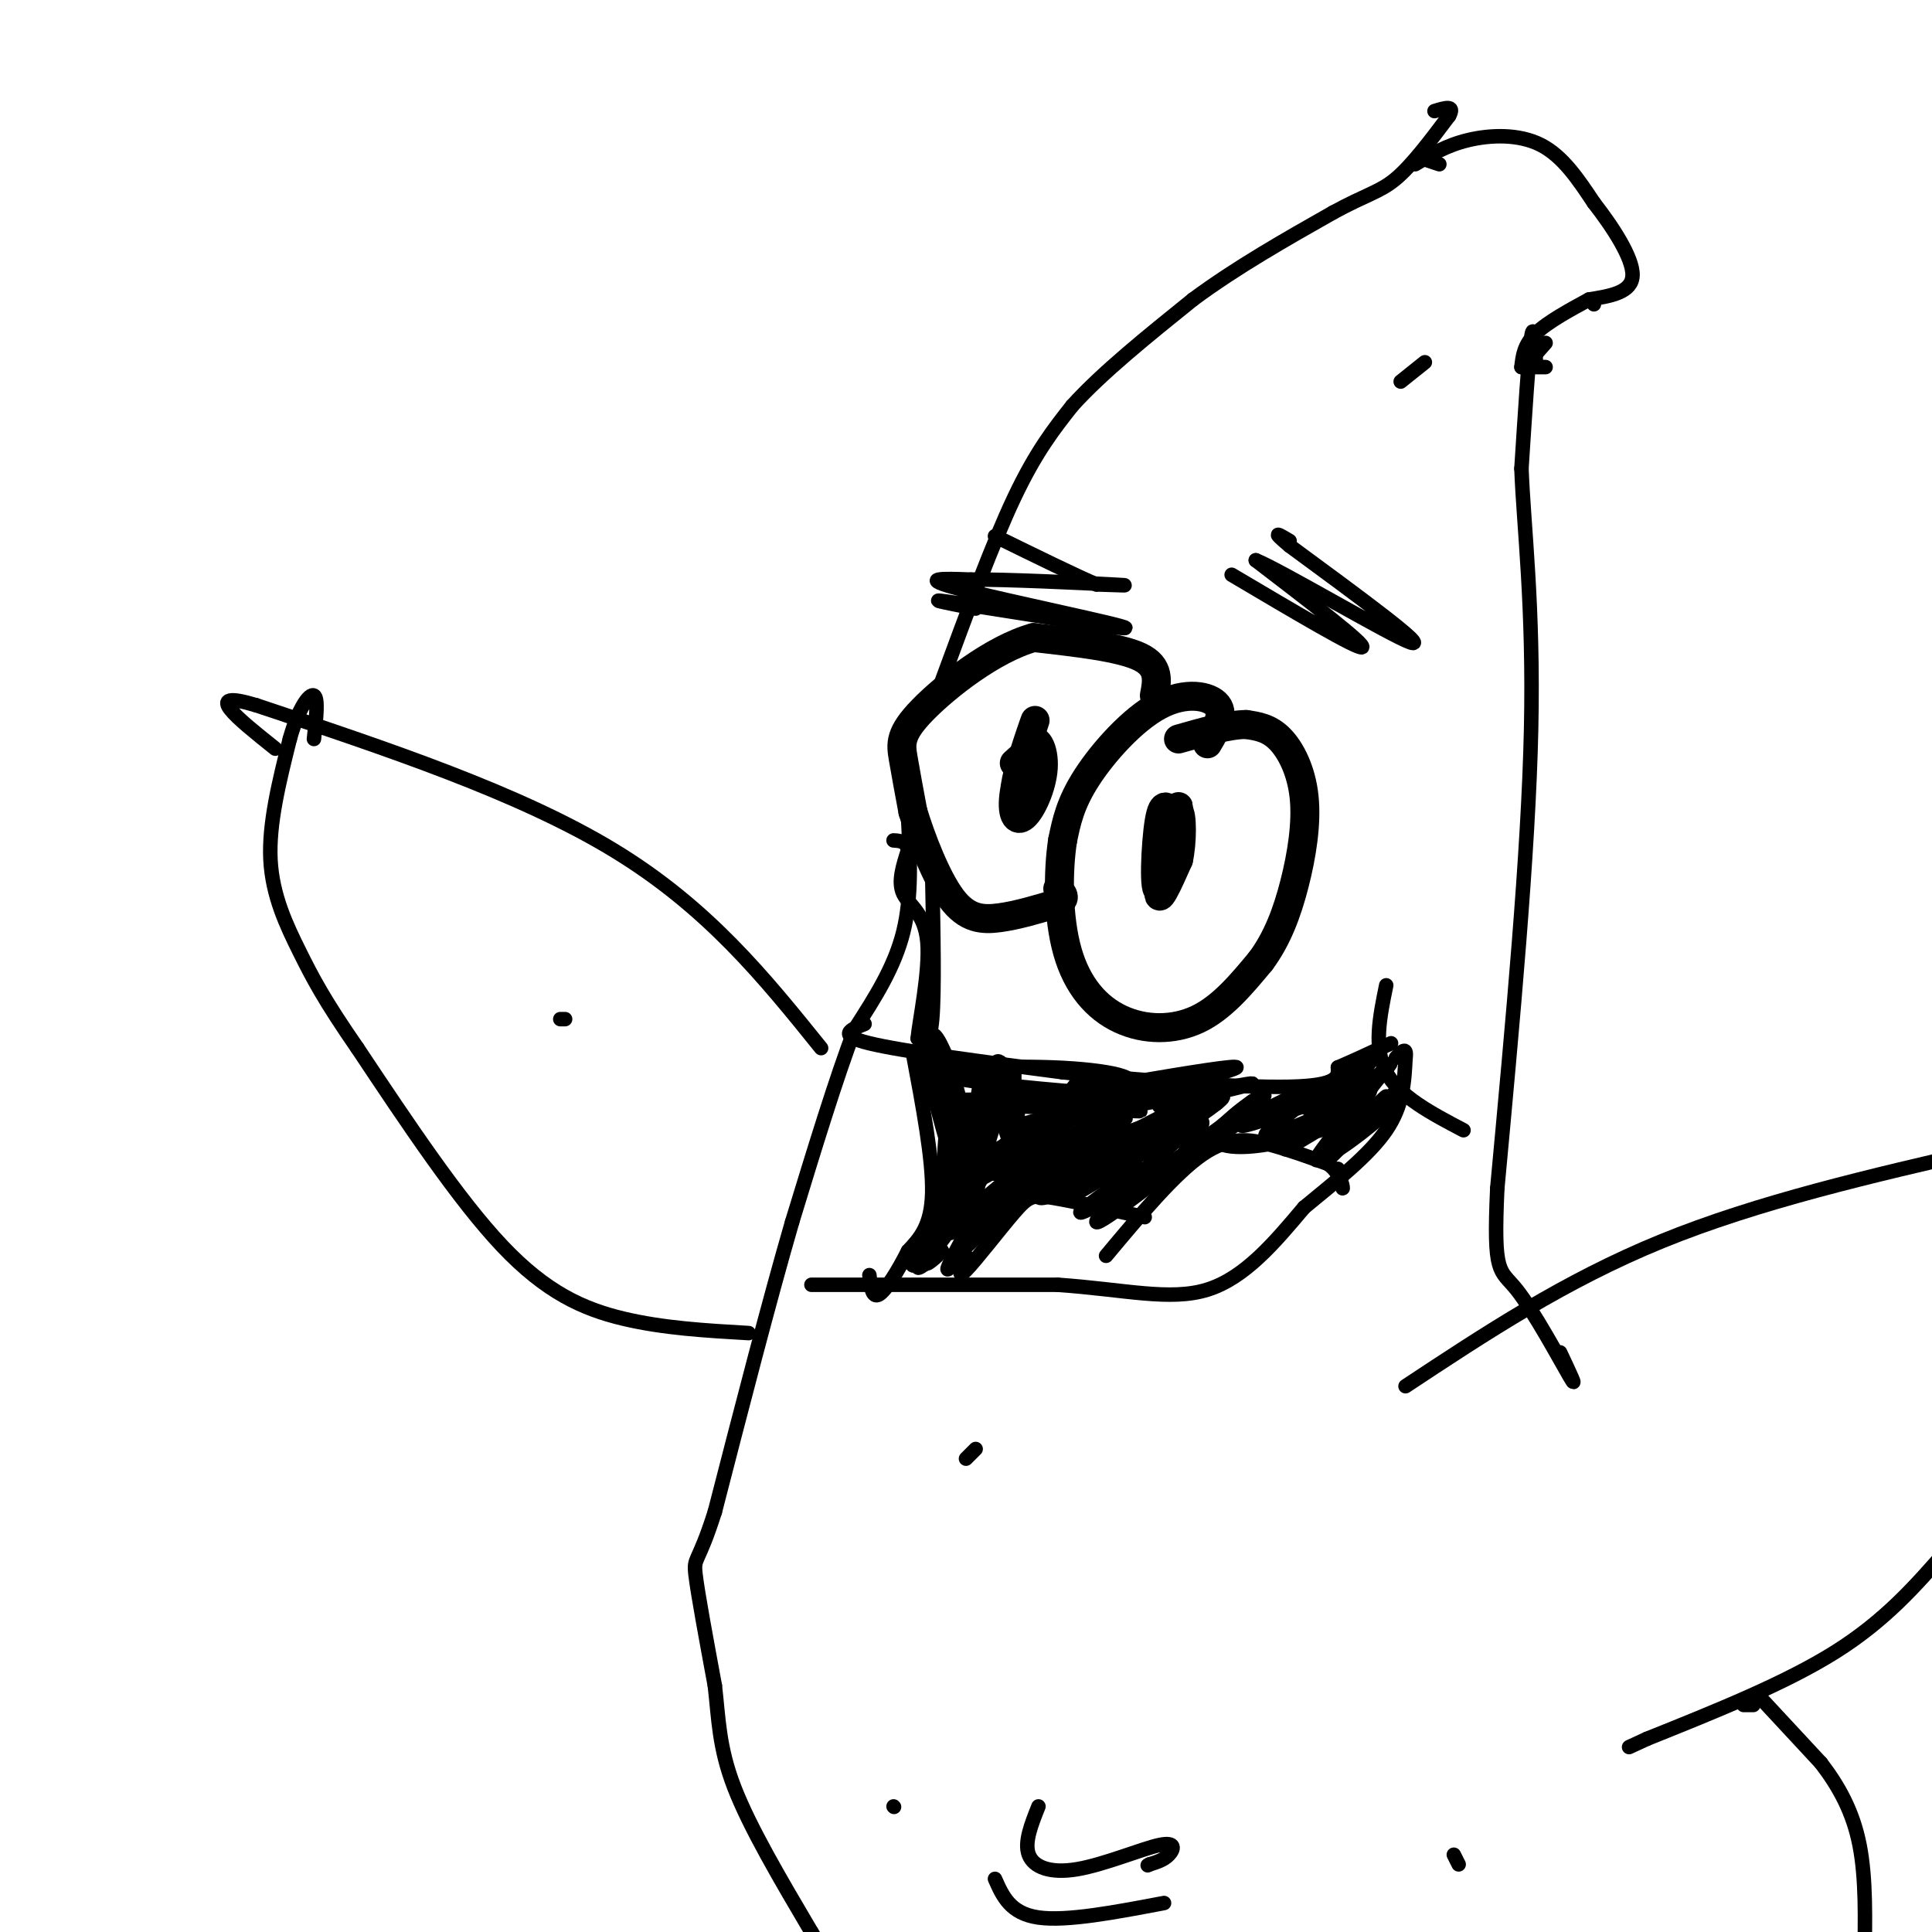 <svg viewBox='0 0 400 400' version='1.1' xmlns='http://www.w3.org/2000/svg' xmlns:xlink='http://www.w3.org/1999/xlink'><g fill='none' stroke='#000000' stroke-width='6' stroke-linecap='round' stroke-linejoin='round'><path d='M250,154c1.786,-3.012 3.571,-6.024 2,-8c-1.571,-1.976 -6.500,-2.917 -12,0c-5.500,2.917 -11.571,9.690 -15,15c-3.429,5.310 -4.214,9.155 -5,13'/><path d='M220,174c-1.000,6.410 -1.000,15.935 1,23c2.000,7.065 6.000,11.671 11,14c5.000,2.329 11.000,2.380 16,0c5.000,-2.380 9.000,-7.190 13,-12'/><path d='M261,199c3.418,-4.571 5.463,-9.998 7,-16c1.537,-6.002 2.568,-12.577 2,-18c-0.568,-5.423 -2.734,-9.692 -5,-12c-2.266,-2.308 -4.633,-2.654 -7,-3'/><path d='M258,150c-3.500,0.000 -8.750,1.500 -14,3'/><path d='M239,144c0.583,-3.000 1.167,-6.000 -3,-8c-4.167,-2.000 -13.083,-3.000 -22,-4'/><path d='M214,132c-8.345,2.310 -18.208,10.083 -23,15c-4.792,4.917 -4.512,6.976 -4,10c0.512,3.024 1.256,7.012 2,11'/><path d='M189,168c1.667,5.500 4.833,13.750 8,18c3.167,4.250 6.333,4.500 10,4c3.667,-0.500 7.833,-1.750 12,-3'/><path d='M219,187c2.000,-1.000 1.000,-2.000 0,-3'/><path d='M243,169c-1.108,-1.823 -2.217,-3.646 -3,1c-0.783,4.646 -1.241,15.761 0,14c1.241,-1.761 4.180,-16.397 4,-17c-0.180,-0.603 -3.480,12.828 -4,17c-0.520,4.172 1.740,-0.914 4,-6'/><path d='M244,178c0.800,-3.600 0.800,-9.600 0,-10c-0.800,-0.400 -2.400,4.800 -4,10'/><path d='M213,153c0.899,-2.638 1.799,-5.277 1,-3c-0.799,2.277 -3.296,9.469 -4,14c-0.704,4.531 0.386,6.402 2,5c1.614,-1.402 3.752,-6.077 4,-10c0.248,-3.923 -1.395,-7.095 -3,-5c-1.605,2.095 -3.173,9.456 -3,11c0.173,1.544 2.086,-2.728 4,-7'/><path d='M214,158c0.800,-1.889 0.800,-3.111 0,-3c-0.800,0.111 -2.400,1.556 -4,3'/></g>
<g fill='none' stroke='#000000' stroke-width='3' stroke-linecap='round' stroke-linejoin='round'><path d='M179,212c-2.917,1.167 -5.833,2.333 1,4c6.833,1.667 23.417,3.833 40,6'/><path d='M220,222c16.222,1.778 36.778,3.222 47,3c10.222,-0.222 10.111,-2.111 10,-4'/><path d='M277,221c3.500,-1.500 7.250,-3.250 11,-5'/><path d='M287,204c-1.333,6.500 -2.667,13.000 0,18c2.667,5.000 9.333,8.500 16,12'/><path d='M189,218c2.083,11.083 4.167,22.167 4,29c-0.167,6.833 -2.583,9.417 -5,12'/><path d='M188,259c-2.022,4.044 -4.578,8.156 -6,9c-1.422,0.844 -1.711,-1.578 -2,-4'/><path d='M168,266c0.000,0.000 51.000,0.000 51,0'/><path d='M219,266c13.933,0.978 23.267,3.422 31,1c7.733,-2.422 13.867,-9.711 20,-17'/><path d='M270,250c6.711,-5.533 13.489,-10.867 17,-16c3.511,-5.133 3.756,-10.067 4,-15'/><path d='M291,219c0.333,-2.500 -0.833,-1.250 -2,0'/><path d='M200,260c-1.006,2.512 -2.012,5.024 0,3c2.012,-2.024 7.042,-8.583 10,-12c2.958,-3.417 3.845,-3.690 8,-3c4.155,0.690 11.577,2.345 19,4'/><path d='M229,260c7.156,-8.556 14.311,-17.111 20,-21c5.689,-3.889 9.911,-3.111 14,-2c4.089,1.111 8.044,2.556 12,4'/><path d='M275,241c2.578,1.911 3.022,4.689 3,5c-0.022,0.311 -0.511,-1.844 -1,-4'/><path d='M255,119c13.083,7.750 26.167,15.500 27,15c0.833,-0.500 -10.583,-9.250 -22,-18'/><path d='M260,116c4.800,1.867 27.800,15.533 32,17c4.200,1.467 -10.400,-9.267 -25,-20'/><path d='M267,113c-4.167,-3.500 -2.083,-2.250 0,-1'/><path d='M202,126c-6.137,-1.214 -12.274,-2.429 -3,-1c9.274,1.429 33.958,5.500 34,5c0.042,-0.500 -24.560,-5.571 -34,-8c-9.440,-2.429 -3.720,-2.214 2,-2'/><path d='M201,120c6.889,-0.089 23.111,0.689 29,1c5.889,0.311 1.444,0.156 -3,0'/><path d='M227,121c-4.000,-1.667 -12.500,-5.833 -21,-10'/><path d='M195,141c5.250,-14.250 10.500,-28.500 15,-38c4.500,-9.500 8.250,-14.250 12,-19'/><path d='M222,84c6.167,-6.833 15.583,-14.417 25,-22'/><path d='M247,62c9.000,-6.667 19.000,-12.333 29,-18'/><path d='M276,44c6.911,-3.778 9.689,-4.222 13,-7c3.311,-2.778 7.156,-7.889 11,-13'/><path d='M300,24c1.333,-2.333 -0.833,-1.667 -3,-1'/><path d='M298,34c0.000,0.000 -3.000,-1.000 -3,-1'/><path d='M293,34c3.222,-1.956 6.444,-3.911 11,-5c4.556,-1.089 10.444,-1.311 15,1c4.556,2.311 7.778,7.156 11,12'/><path d='M330,42c3.889,4.978 8.111,11.422 8,15c-0.111,3.578 -4.556,4.289 -9,5'/><path d='M329,62c-3.711,2.022 -8.489,4.578 -11,7c-2.511,2.422 -2.756,4.711 -3,7'/><path d='M315,76c0.333,0.333 2.667,-2.333 5,-5'/><path d='M330,63c0.000,0.000 0.000,-1.000 0,-1'/><path d='M320,76c0.000,0.000 -2.000,0.000 -2,0'/><path d='M318,75c-0.250,-4.333 -0.500,-8.667 -1,-5c-0.500,3.667 -1.250,15.333 -2,27'/><path d='M315,97c0.444,11.978 2.556,28.422 2,54c-0.556,25.578 -3.778,60.289 -7,95'/><path d='M310,246c-0.857,18.321 0.500,16.625 4,21c3.500,4.375 9.143,14.821 11,18c1.857,3.179 -0.071,-0.911 -2,-5'/><path d='M193,181c0.250,12.167 0.500,24.333 0,30c-0.500,5.667 -1.750,4.833 -3,4'/><path d='M190,215c0.298,-3.417 2.542,-13.958 2,-20c-0.542,-6.042 -3.869,-7.583 -5,-10c-1.131,-2.417 -0.065,-5.708 1,-9'/><path d='M188,176c-0.333,-1.833 -1.667,-1.917 -3,-2'/><path d='M188,169c0.417,8.333 0.833,16.667 -1,24c-1.833,7.333 -5.917,13.667 -10,20'/><path d='M177,213c-3.833,10.000 -8.417,25.000 -13,40'/><path d='M164,253c-4.833,16.667 -10.417,38.333 -16,60'/><path d='M148,313c-3.556,11.200 -4.444,9.200 -4,13c0.444,3.800 2.222,13.400 4,23'/><path d='M148,349c0.800,6.911 0.800,12.689 4,21c3.200,8.311 9.600,19.156 16,30'/><path d='M168,400c3.667,6.167 4.833,6.583 6,7'/><path d='M291,287c16.500,-10.917 33.000,-21.833 53,-30c20.000,-8.167 43.500,-13.583 67,-19'/><path d='M403,321c-6.333,7.250 -12.667,14.500 -23,21c-10.333,6.500 -24.667,12.250 -39,18'/><path d='M341,360c-6.500,3.000 -3.250,1.500 0,0'/><path d='M361,353c0.000,0.000 2.000,0.000 2,0'/><path d='M364,351c0.000,0.000 13.000,14.000 13,14'/><path d='M377,365c3.756,4.889 6.644,10.111 8,17c1.356,6.889 1.178,15.444 1,24'/><path d='M202,300c0.000,0.000 -2.000,2.000 -2,2'/><path d='M185,374c0.000,0.000 0.100,0.100 0.1,0.1'/><path d='M301,384c0.000,0.000 1.000,2.000 1,2'/><path d='M215,374c-1.485,3.722 -2.970,7.445 -2,10c0.970,2.555 4.394,3.943 10,3c5.606,-0.943 13.394,-4.215 17,-5c3.606,-0.785 3.030,0.919 2,2c-1.030,1.081 -2.515,1.541 -4,2'/><path d='M238,386c-0.667,0.333 -0.333,0.167 0,0'/><path d='M206,389c1.583,3.583 3.167,7.167 9,8c5.833,0.833 15.917,-1.083 26,-3'/><path d='M295,75c0.000,0.000 -5.000,4.000 -5,4'/><path d='M170,217c-11.750,-14.583 -23.500,-29.167 -43,-41c-19.500,-11.833 -46.750,-20.917 -74,-30'/><path d='M53,146c-11.667,-3.500 -3.833,2.750 4,9'/><path d='M155,276c-8.867,-0.511 -17.733,-1.022 -26,-3c-8.267,-1.978 -15.933,-5.422 -25,-15c-9.067,-9.578 -19.533,-25.289 -30,-41'/><path d='M74,217c-6.952,-10.036 -9.333,-14.625 -12,-20c-2.667,-5.375 -5.619,-11.536 -6,-19c-0.381,-7.464 1.810,-16.232 4,-25'/><path d='M60,153c1.733,-6.289 4.067,-9.511 5,-9c0.933,0.511 0.467,4.756 0,9'/><path d='M116,211c0.000,0.000 1.000,0.000 1,0'/><path d='M285,230c2.697,-2.726 5.394,-5.451 2,-2c-3.394,3.451 -12.879,13.080 -12,12c0.879,-1.080 12.121,-12.868 12,-13c-0.121,-0.132 -11.606,11.391 -14,13c-2.394,1.609 4.303,-6.695 11,-15'/><path d='M284,225c3.187,-4.021 5.655,-6.575 2,-3c-3.655,3.575 -13.433,13.278 -13,12c0.433,-1.278 11.078,-13.536 11,-15c-0.078,-1.464 -10.879,7.868 -13,10c-2.121,2.132 4.440,-2.934 11,-8'/><path d='M282,221c-0.548,2.138 -7.418,11.485 -6,13c1.418,1.515 11.122,-4.800 11,-4c-0.122,0.800 -10.071,8.715 -12,9c-1.929,0.285 4.163,-7.062 6,-10c1.837,-2.938 -0.582,-1.469 -3,0'/><path d='M278,229c-5.107,2.127 -16.374,7.446 -16,6c0.374,-1.446 12.389,-9.656 11,-10c-1.389,-0.344 -16.182,7.176 -16,8c0.182,0.824 15.338,-5.050 22,-7c6.662,-1.950 4.831,0.025 3,2'/><path d='M282,228c-4.160,3.202 -16.058,10.208 -16,10c0.058,-0.208 12.074,-7.630 15,-9c2.926,-1.370 -3.236,3.313 -11,6c-7.764,2.687 -17.129,3.377 -18,1c-0.871,-2.377 6.751,-7.822 9,-9c2.249,-1.178 -0.876,1.911 -4,5'/><path d='M257,232c-6.015,4.428 -19.051,12.999 -17,11c2.051,-1.999 19.189,-14.567 19,-14c-0.189,0.567 -17.705,14.268 -19,15c-1.295,0.732 13.630,-11.505 18,-15c4.370,-3.495 -1.815,1.753 -8,7'/><path d='M250,236c-7.583,6.119 -22.542,17.917 -23,17c-0.458,-0.917 13.583,-14.548 19,-19c5.417,-4.452 2.208,0.274 -1,5'/><path d='M245,239c-5.536,3.952 -18.875,11.333 -21,12c-2.125,0.667 6.964,-5.381 10,-8c3.036,-2.619 0.018,-1.810 -3,-1'/><path d='M231,242c-3.429,1.347 -10.502,5.215 -8,4c2.502,-1.215 14.578,-7.511 11,-7c-3.578,0.511 -22.809,7.830 -24,7c-1.191,-0.830 15.660,-9.809 21,-13c5.340,-3.191 -0.830,-0.596 -7,2'/><path d='M224,235c-7.380,4.829 -22.329,15.903 -22,15c0.329,-0.903 15.935,-13.781 16,-12c0.065,1.781 -15.410,18.223 -19,21c-3.590,2.777 4.705,-8.112 13,-19'/><path d='M212,240c-1.622,2.556 -12.178,18.444 -15,22c-2.822,3.556 2.089,-5.222 7,-14'/><path d='M204,248c-1.978,0.800 -10.422,9.800 -13,13c-2.578,3.200 0.711,0.600 4,-2'/><path d='M195,259c-0.604,0.835 -4.115,3.923 -3,2c1.115,-1.923 6.856,-8.856 9,-13c2.144,-4.144 0.693,-5.500 -3,-1c-3.693,4.500 -9.626,14.857 -9,15c0.626,0.143 7.813,-9.929 15,-20'/><path d='M204,242c0.462,0.306 -5.884,11.070 -7,13c-1.116,1.930 2.999,-4.975 5,-11c2.001,-6.025 1.887,-11.172 0,-7c-1.887,4.172 -5.546,17.662 -6,17c-0.454,-0.662 2.299,-15.475 3,-21c0.701,-5.525 -0.649,-1.763 -2,2'/><path d='M197,235c-0.845,5.821 -1.959,19.375 -2,16c-0.041,-3.375 0.989,-23.678 2,-26c1.011,-2.322 2.003,13.337 1,15c-1.003,1.663 -4.002,-10.668 -7,-23'/><path d='M191,217c-0.736,-1.485 0.923,6.301 3,11c2.077,4.699 4.572,6.310 5,4c0.428,-2.310 -1.211,-8.542 -3,-13c-1.789,-4.458 -3.727,-7.143 -3,-2c0.727,5.143 4.119,18.116 6,22c1.881,3.884 2.252,-1.319 1,-6c-1.252,-4.681 -4.126,-8.841 -7,-13'/><path d='M193,220c0.822,3.044 6.378,17.156 9,19c2.622,1.844 2.311,-8.578 2,-19'/><path d='M204,220c-0.327,-0.334 -2.144,8.330 -2,13c0.144,4.670 2.249,5.345 4,5c1.751,-0.345 3.149,-1.711 4,-4c0.851,-2.289 1.156,-5.500 0,-9c-1.156,-3.500 -3.773,-7.288 -4,-4c-0.227,3.288 1.935,13.654 3,15c1.065,1.346 1.032,-6.327 1,-14'/><path d='M210,222c-2.655,5.405 -9.792,25.917 -7,27c2.792,1.083 15.512,-17.262 20,-24c4.488,-6.738 0.744,-1.869 -3,3'/><path d='M220,228c-5.036,7.333 -16.127,24.165 -16,26c0.127,1.835 11.470,-11.329 18,-18c6.530,-6.671 8.245,-6.850 4,-2c-4.245,4.850 -14.451,14.729 -10,14c4.451,-0.729 23.557,-12.065 30,-16c6.443,-3.935 0.221,-0.467 -6,3'/><path d='M240,235c-7.373,4.774 -22.804,15.210 -17,12c5.804,-3.210 32.844,-20.067 30,-20c-2.844,0.067 -35.574,17.056 -38,18c-2.426,0.944 25.450,-14.159 34,-18c8.550,-3.841 -2.225,3.579 -13,11'/><path d='M236,238c-9.015,4.940 -25.051,11.791 -18,8c7.051,-3.791 37.189,-18.222 34,-18c-3.189,0.222 -39.705,15.098 -46,15c-6.295,-0.098 17.630,-15.171 24,-19c6.370,-3.829 -4.815,3.585 -16,11'/><path d='M214,235c-6.368,4.788 -14.289,11.258 -9,8c5.289,-3.258 23.789,-16.244 22,-16c-1.789,0.244 -23.866,13.720 -21,14c2.866,0.280 30.676,-12.634 38,-16c7.324,-3.366 -5.838,2.817 -19,9'/><path d='M225,234c-9.167,3.333 -22.583,7.167 -19,5c3.583,-2.167 24.167,-10.333 28,-13c3.833,-2.667 -9.083,0.167 -22,3'/><path d='M212,229c-6.168,0.515 -10.586,0.304 -6,0c4.586,-0.304 18.178,-0.700 13,-1c-5.178,-0.300 -29.125,-0.504 -26,0c3.125,0.504 33.321,1.715 41,2c7.679,0.285 -7.161,-0.358 -22,-1'/><path d='M212,229c-7.866,0.019 -16.530,0.568 -11,0c5.530,-0.568 25.255,-2.252 31,-4c5.745,-1.748 -2.491,-3.561 -14,-4c-11.509,-0.439 -26.291,0.497 -21,2c5.291,1.503 30.655,3.572 39,4c8.345,0.428 -0.327,-0.786 -9,-2'/><path d='M227,225c-10.115,1.315 -30.901,5.601 -21,4c9.901,-1.601 50.489,-9.089 50,-8c-0.489,1.089 -42.055,10.755 -45,12c-2.945,1.245 32.730,-5.930 44,-8c11.270,-2.070 -1.865,0.965 -15,4'/></g>
</svg>